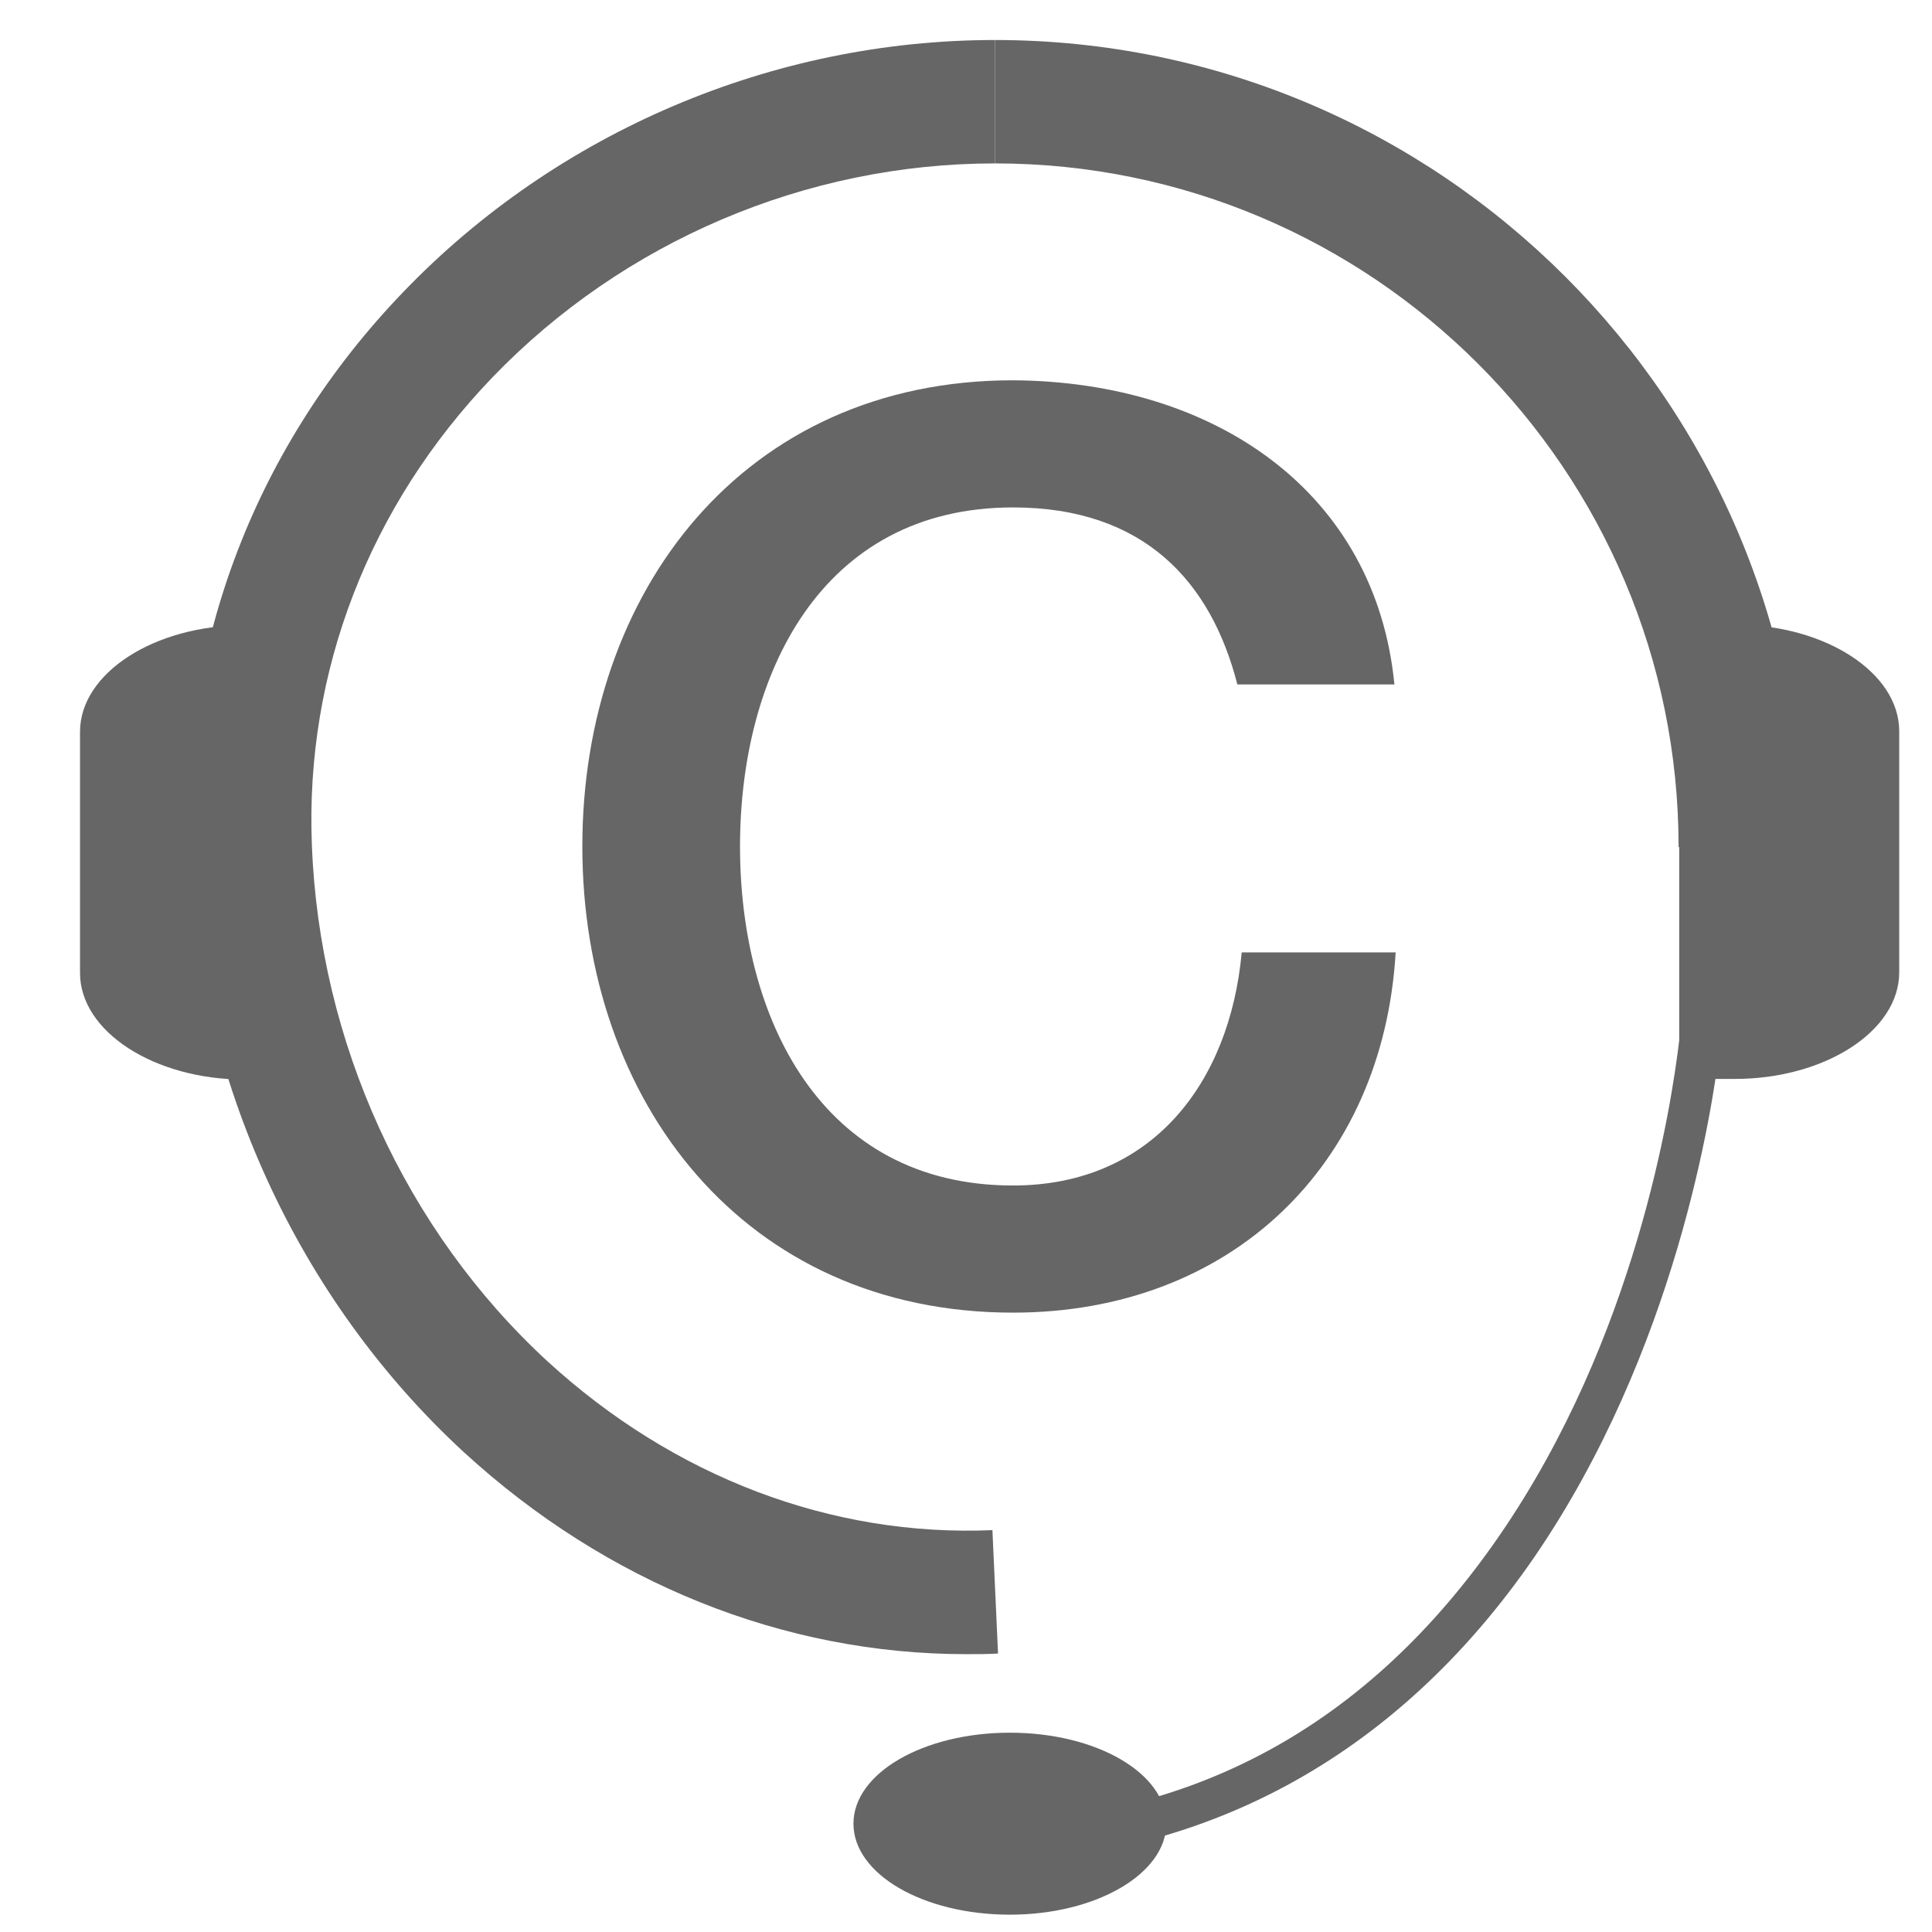 ﻿<?xml version="1.0" encoding="UTF-8" standalone="no" ?>
<svg viewBox="0 0 31 31"
     version="1.1"
     id="svg7"
     sodipodi:docname="it-services.svg"
     inkscape:version="1.3.2 (091e20e, 2023-11-25, custom)"
     xmlns:inkscape="http://www.inkscape.org/namespaces/inkscape"
     xmlns:sodipodi="http://sodipodi.sourceforge.net/DTD/sodipodi-0.dtd"
     xmlns="http://www.w3.org/2000/svg"
     xmlns:svg="http://www.w3.org/2000/svg">
    <sodipodi:namedview id="namedview7"
                        pagecolor="#ffffff"
                        bordercolor="#000000"
                        borderopacity="0.25"
                        inkscape:showpageshadow="2"
                        inkscape:pageopacity="0.0"
                        inkscape:pagecheckerboard="0"
                        inkscape:deskcolor="#d1d1d1"
                        inkscape:zoom="6.2322508"
                        inkscape:cx="74.050293"
                        inkscape:cy="14.681694"
                        inkscape:window-width="1680"
                        inkscape:window-height="997"
                        inkscape:window-x="-8"
                        inkscape:window-y="-8"
                        inkscape:window-maximized="1"
                        inkscape:current-layer="svg7" />
    <defs id="defs1">
        <style id="style1">

            .cls-6 {
                fill: #666;
                stroke-width: 0px;
            }
        </style>
    </defs>
    <g class="cls-12"
       id="g7"
       transform="translate(-21.506,-23.258)">
        <path class="cls-6"
              d="m 41.36,34.24 c -0.42,-1.64 -1.49,-2.84 -3.6,-2.84 -3.09,0 -4.38,2.7 -4.38,5.44 0,2.74 1.29,5.44 4.38,5.44 2.24,0 3.48,-1.66 3.67,-3.74 h 2.47 c -0.2,3.42 -2.65,5.78 -6.14,5.78 -4.32,0 -6.91,-3.4 -6.91,-7.48 0,-4.08 2.58,-7.48 6.91,-7.48 3.25,0.02 5.82,1.8 6.12,4.88 z"
              id="path1" />
        <path class="cls-6"
              d="m 37.43,47.81 c -2.58,0.11 -5.11,-0.85 -7.14,-2.71 -2.28,-2.1 -3.66,-5.12 -3.78,-8.29 -0.11,-2.77 0.92,-5.44 2.9,-7.5 2.1,-2.18 5.03,-3.43 8.06,-3.43 V 23.9 c -3.56,0 -7.02,1.47 -9.49,4.04 -2.36,2.45 -3.58,5.63 -3.45,8.95 0.14,3.7 1.76,7.22 4.42,9.67 2.29,2.1 5.13,3.24 8.06,3.24 0.17,0 0.34,0 0.51,-0.01 z"
              id="path2" />
        <path class="cls-6"
              d="m 37.47,23.9 v 1.98 c 6.05,0 10.97,4.92 10.97,10.97 h 1.98 C 50.42,29.71 44.61,23.9 37.47,23.9"
              id="path3" />
        <path class="cls-6"
              d="m 37.05,53.17 v -0.66 c 3.55,0 6.41,-1.55 8.52,-4.62 2.18,-3.17 2.75,-6.85 2.88,-7.94 v -3.48 h 0.66 V 40 c -0.13,1.1 -0.72,4.94 -2.99,8.25 -2.21,3.21 -5.34,4.9 -9.06,4.9"
              id="path4" />
        <path class="cls-6"
              d="m 25.77,40.58 h -0.34 c -1.45,0 -2.64,-0.77 -2.64,-1.71 V 35 c 0,-0.94 1.19,-1.71 2.64,-1.71 h 0.34"
              id="path5" />
        <path class="cls-6"
              d="m 49,33.28 h 0.34 c 1.45,0 2.64,0.77 2.64,1.71 v 3.87 c 0,0.94 -1.19,1.71 -2.64,1.71 H 49"
              id="path6" />
        <path class="cls-6"
              d="m 40.22,52.52 c 0,0.8 -1.12,1.46 -2.51,1.46 -1.39,0 -2.51,-0.65 -2.51,-1.46 0,-0.81 1.12,-1.46 2.51,-1.46 1.39,0 2.51,0.65 2.51,1.46"
              id="path7" />
    </g>
</svg>
